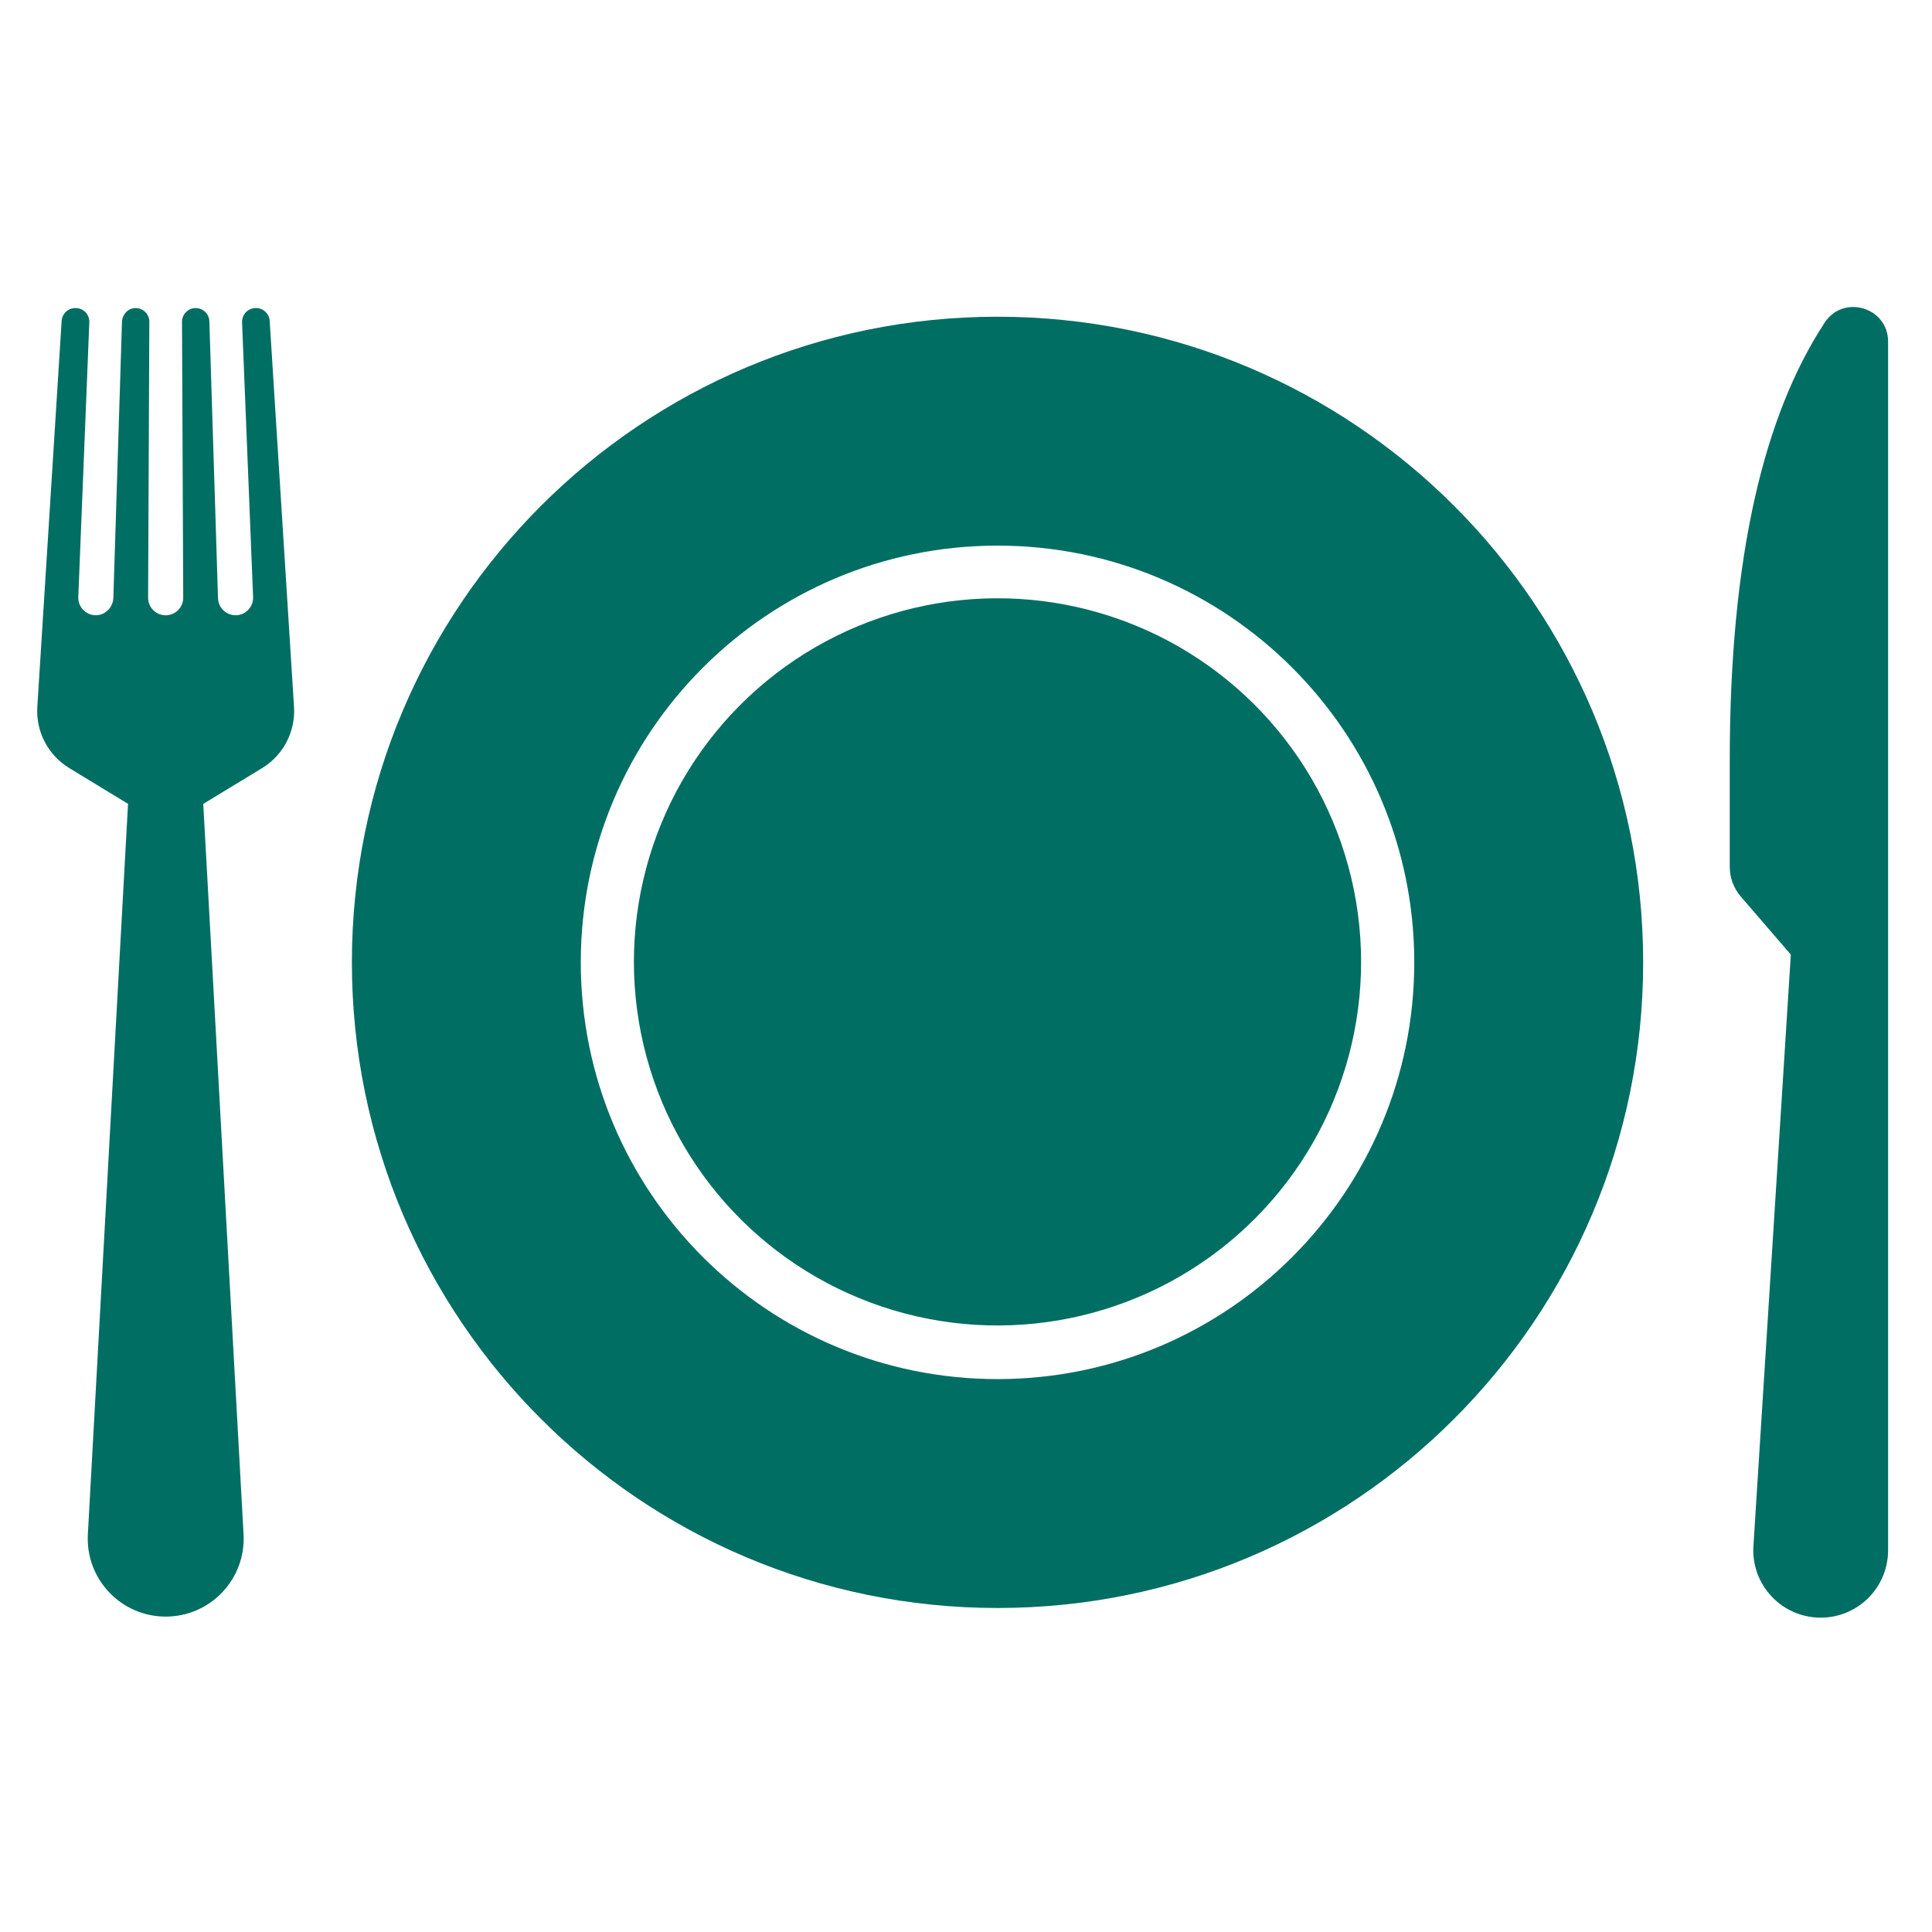 <?xml version="1.0" encoding="UTF-8"?>
<svg xmlns="http://www.w3.org/2000/svg" xmlns:xlink="http://www.w3.org/1999/xlink" version="1.1" x="0px" y="0px" viewBox="0 0 44 44" xml:space="preserve">
<g id="velo" display="none">
	<g display="inline">
		<path fill="#006E63" d="M24.516,30.665L22.89,30.67c-0.104-0.172-0.209-0.408-0.344-0.553c-0.416,0.349-0.81,0.568-1.332,0.719    c0.162,0.309,0.291,0.644,0.463,0.946c0.517-0.002,1.037-0.015,1.553-0.002c0.429,0.005,0.858,0.008,1.287,0.008    C24.514,31.414,24.505,31.039,24.516,30.665z"></path>
		<path fill="#006E63" d="M10.914,9.186c0.002,0.02,0.004,0.041,0.007,0.061c0.003,0.02,0.006,0.041,0.01,0.061    c0.061,0.321,0.242,0.604,0.519,0.78c0.181,0.115,0.385,0.17,0.596,0.192c0.514,0.055,1.068,0.009,1.586,0.005l3.064-0.012    c0.3,0.002,0.628,0.032,0.86-0.198c0.136-0.135,0.231-0.322,0.226-0.516c-0.001-0.025-0.003-0.05-0.006-0.075    c-0.003-0.025-0.008-0.05-0.014-0.074c-0.006-0.024-0.013-0.049-0.021-0.072c-0.008-0.024-0.018-0.047-0.028-0.07    c-0.011-0.023-0.022-0.045-0.035-0.067c-0.013-0.022-0.027-0.042-0.042-0.063c-0.015-0.02-0.031-0.04-0.048-0.058    c-0.017-0.019-0.035-0.036-0.053-0.053c-0.088-0.079-0.184-0.109-0.295-0.142c-0.335-0.097-0.689-0.151-1.03-0.225l-2.618-0.549    c-0.478-0.097-1.11-0.3-1.59-0.261c-0.353,0.064-0.66,0.218-0.87,0.521c-0.012,0.017-0.023,0.034-0.034,0.051    c-0.011,0.017-0.021,0.035-0.031,0.053c-0.01,0.018-0.02,0.036-0.029,0.054c-0.009,0.018-0.018,0.037-0.026,0.056    c-0.008,0.019-0.016,0.038-0.023,0.057c-0.007,0.019-0.014,0.039-0.02,0.058c-0.006,0.02-0.012,0.039-0.017,0.059    c-0.005,0.02-0.01,0.04-0.014,0.06c-0.004,0.02-0.008,0.04-0.011,0.06C10.922,8.9,10.919,8.92,10.917,8.94    c-0.002,0.02-0.004,0.041-0.005,0.061c-0.001,0.02-0.002,0.041-0.002,0.061c0,0.02,0,0.041,0.001,0.061    C10.911,9.145,10.913,9.165,10.914,9.186z"></path>
		<path fill="#006E63" d="M18.108,25.41c-0.144-0.507-0.248-1.021-0.435-1.515c-0.037-0.097-0.075-0.194-0.115-0.29    c-0.04-0.096-0.081-0.192-0.125-0.286c-0.043-0.095-0.088-0.189-0.134-0.282c-0.046-0.093-0.094-0.186-0.144-0.277    c-0.049-0.092-0.1-0.182-0.153-0.272c-0.053-0.09-0.107-0.179-0.162-0.267c-0.056-0.088-0.113-0.175-0.171-0.261    c-0.059-0.086-0.119-0.171-0.18-0.255c-0.061-0.084-0.124-0.167-0.188-0.249c-0.064-0.082-0.13-0.163-0.197-0.243    c-0.067-0.08-0.135-0.158-0.205-0.236c-0.07-0.077-0.141-0.154-0.213-0.229c-0.072-0.075-0.146-0.149-0.22-0.221    c-0.075-0.073-0.151-0.144-0.228-0.214c-0.077-0.07-0.155-0.139-0.235-0.206c-0.079-0.067-0.16-0.133-0.242-0.198    c-0.286-0.229-0.593-0.464-0.912-0.645c-0.005-0.003-0.011-0.006-0.016-0.009c-0.304,0.63-0.699,1.246-0.958,1.893    c0.29,0.207,0.587,0.412,0.854,0.649c0.036,0.032,0.071,0.063,0.107,0.096c0.035,0.032,0.07,0.065,0.104,0.098    c0.034,0.033,0.069,0.066,0.102,0.1c0.034,0.034,0.067,0.068,0.1,0.102c0.033,0.034,0.066,0.069,0.098,0.104    c0.032,0.035,0.064,0.071,0.096,0.107c0.032,0.036,0.063,0.072,0.093,0.109c0.031,0.036,0.061,0.073,0.091,0.111    c0.03,0.037,0.06,0.075,0.089,0.112c0.029,0.038,0.058,0.076,0.086,0.114c0.028,0.038,0.056,0.077,0.084,0.116    c0.028,0.039,0.055,0.078,0.081,0.118c0.027,0.04,0.053,0.079,0.079,0.12c0.026,0.04,0.051,0.081,0.076,0.121    c0.025,0.041,0.049,0.082,0.074,0.123c0.024,0.041,0.048,0.083,0.071,0.124c0.023,0.042,0.046,0.084,0.068,0.126    c0.022,0.042,0.044,0.085,0.066,0.127c0.021,0.043,0.042,0.086,0.063,0.129c0.02,0.043,0.04,0.086,0.06,0.13    c0.02,0.044,0.039,0.087,0.057,0.131c0.019,0.044,0.037,0.088,0.054,0.132c0.018,0.044,0.035,0.089,0.052,0.134    c0.017,0.045,0.033,0.09,0.049,0.135c0.016,0.045,0.031,0.09,0.046,0.136c0.015,0.045,0.029,0.091,0.043,0.137    c0.014,0.046,0.027,0.092,0.04,0.138c0.013,0.046,0.025,0.092,0.037,0.138c0.012,0.046,0.023,0.093,0.034,0.139    c0.011,0.046,0.021,0.093,0.031,0.14c0.01,0.047,0.019,0.094,0.028,0.14c0.009,0.047,0.017,0.094,0.025,0.141    c0.033,0.211,0.058,0.422,0.075,0.634l1.138,0.002l0.292-0.001C17.619,26.009,17.798,25.676,18.108,25.41z"></path>
		<path fill="#006E63" d="M22.686,29.399c0.476-0.637,0.669-1.384,0.546-2.171c-0.007-0.045-0.015-0.09-0.024-0.135    c-0.009-0.045-0.019-0.089-0.03-0.134c-0.011-0.044-0.023-0.088-0.037-0.132c-0.013-0.044-0.028-0.087-0.043-0.13    c-0.015-0.043-0.032-0.086-0.05-0.128c-0.018-0.042-0.036-0.084-0.056-0.125c-0.02-0.041-0.04-0.082-0.062-0.122    c-0.022-0.04-0.044-0.08-0.068-0.119c-0.024-0.039-0.048-0.078-0.074-0.116c-0.026-0.038-0.052-0.075-0.079-0.112    c-0.027-0.037-0.056-0.073-0.085-0.108c-0.029-0.035-0.059-0.07-0.09-0.103c-0.031-0.034-0.063-0.067-0.095-0.099    c-0.032-0.032-0.066-0.064-0.1-0.094c-0.034-0.03-0.069-0.06-0.104-0.089c-0.036-0.029-0.072-0.057-0.109-0.084    c-0.036-0.026-0.072-0.052-0.109-0.077c-0.037-0.025-0.074-0.049-0.112-0.072c-0.038-0.023-0.076-0.045-0.115-0.066    c-0.039-0.021-0.078-0.041-0.118-0.061c-0.04-0.019-0.08-0.038-0.121-0.055c-0.041-0.018-0.082-0.034-0.123-0.05    c-0.042-0.016-0.083-0.03-0.126-0.044c-0.042-0.014-0.085-0.026-0.128-0.038c-0.043-0.012-0.086-0.022-0.129-0.032    c-0.043-0.01-0.087-0.018-0.13-0.026c-0.044-0.008-0.088-0.015-0.131-0.02c-0.044-0.006-0.088-0.01-0.132-0.014    c-0.044-0.004-0.088-0.006-0.133-0.008c-0.044-0.002-0.089-0.002-0.133-0.002c-0.044,0-0.089,0.002-0.133,0.004    c-0.044,0.002-0.089,0.006-0.133,0.01c-0.782,0.105-1.458,0.437-1.944,1.072c-0.029,0.039-0.058,0.078-0.085,0.118    c-0.027,0.04-0.054,0.081-0.079,0.122c-0.025,0.041-0.05,0.083-0.073,0.126c-0.023,0.042-0.046,0.086-0.067,0.129    c-0.021,0.044-0.041,0.088-0.06,0.132c-0.019,0.045-0.037,0.09-0.054,0.135c-0.017,0.046-0.032,0.091-0.047,0.138    c-0.014,0.046-0.028,0.093-0.04,0.14c-0.012,0.047-0.023,0.094-0.033,0.142c-0.01,0.048-0.018,0.095-0.026,0.143    c-0.007,0.048-0.014,0.096-0.018,0.144c-0.005,0.048-0.009,0.097-0.011,0.145c-0.003,0.048-0.004,0.097-0.004,0.145    c0,0.048,0.001,0.097,0.003,0.145c0.002,0.048,0.006,0.097,0.011,0.145c0.005,0.048,0.011,0.096,0.018,0.144    c0.1,0.705,0.508,1.418,1.08,1.847c0.614,0.46,1.31,0.615,2.064,0.561C21.559,30.404,22.195,30.056,22.686,29.399z"></path>
		<path fill="#006E63" d="M17.205,28.214l-1.275,0.002c-0.317,1.782-1.488,3.433-2.959,4.458c-0.046,0.032-0.093,0.063-0.14,0.094    c-0.047,0.031-0.094,0.061-0.142,0.091c-0.048,0.03-0.096,0.059-0.144,0.087c-0.048,0.028-0.097,0.056-0.146,0.084    c-0.049,0.027-0.099,0.054-0.148,0.08c-0.05,0.026-0.1,0.052-0.15,0.076c-0.05,0.025-0.101,0.049-0.152,0.073    c-0.051,0.024-0.102,0.047-0.154,0.069c-0.052,0.022-0.103,0.044-0.156,0.065c-0.052,0.021-0.105,0.041-0.157,0.061    c-0.053,0.02-0.106,0.039-0.159,0.057c-0.053,0.018-0.106,0.036-0.16,0.053c-0.054,0.017-0.107,0.034-0.161,0.049    c-0.054,0.016-0.108,0.031-0.162,0.045c-0.054,0.015-0.109,0.028-0.163,0.041c-0.055,0.013-0.109,0.026-0.164,0.037    c-0.055,0.012-0.11,0.023-0.165,0.033c-0.055,0.01-0.111,0.02-0.166,0.029c-0.055,0.009-0.111,0.017-0.167,0.025    c-0.056,0.008-0.111,0.015-0.167,0.021c-0.056,0.006-0.112,0.012-0.168,0.017c-0.056,0.005-0.112,0.009-0.168,0.013    c-0.056,0.004-0.112,0.006-0.168,0.009c-0.056,0.002-0.112,0.004-0.169,0.005c-0.056,0.001-0.112,0.001-0.169,0    c-0.056-0.001-0.112-0.002-0.169-0.004c-0.056-0.002-0.112-0.005-0.168-0.008c-0.056-0.003-0.112-0.007-0.168-0.012    c-0.056-0.005-0.112-0.01-0.168-0.016c-0.056-0.006-0.112-0.013-0.167-0.02c-0.056-0.007-0.111-0.016-0.167-0.024    c-0.056-0.009-0.111-0.018-0.166-0.029c-0.056-0.01-0.112-0.022-0.168-0.033c-0.056-0.012-0.111-0.024-0.167-0.038    c-0.055-0.013-0.111-0.027-0.166-0.042c-0.055-0.015-0.11-0.03-0.165-0.046c-0.055-0.016-0.109-0.033-0.163-0.05    c-0.054-0.017-0.108-0.035-0.162-0.054c-0.054-0.019-0.107-0.038-0.161-0.058c-0.053-0.02-0.106-0.04-0.159-0.062    c-0.053-0.021-0.105-0.043-0.158-0.066c-0.052-0.022-0.104-0.046-0.156-0.069c-0.052-0.024-0.103-0.048-0.154-0.073    C6,33.163,5.949,33.137,5.899,33.111c-0.051-0.026-0.101-0.053-0.151-0.081c-0.05-0.028-0.099-0.056-0.149-0.084    c-0.049-0.029-0.098-0.058-0.146-0.088c-0.048-0.03-0.097-0.06-0.144-0.092c-0.048-0.031-0.095-0.063-0.142-0.095    c-0.047-0.032-0.093-0.065-0.14-0.099c-0.046-0.033-0.092-0.067-0.137-0.102c-0.045-0.035-0.09-0.07-0.135-0.105    c-0.044-0.036-0.088-0.072-0.132-0.109c-0.044-0.037-0.087-0.074-0.129-0.112c-0.043-0.038-0.085-0.076-0.126-0.115    c-0.042-0.039-0.083-0.078-0.124-0.118c-0.041-0.04-0.081-0.08-0.121-0.121c-0.04-0.041-0.079-0.082-0.118-0.124    c-0.039-0.042-0.077-0.084-0.115-0.127c-0.038-0.043-0.075-0.086-0.111-0.13c-0.037-0.044-0.073-0.088-0.108-0.132    c-0.036-0.045-0.07-0.09-0.105-0.135c-0.034-0.045-0.068-0.091-0.102-0.137c-0.033-0.046-0.066-0.093-0.098-0.14    c-0.032-0.047-0.064-0.094-0.095-0.141c-0.031-0.048-0.062-0.095-0.092-0.144c-0.03-0.048-0.059-0.097-0.088-0.146    c-0.029-0.049-0.057-0.098-0.085-0.148c-0.028-0.05-0.055-0.1-0.081-0.15c-0.026-0.05-0.052-0.101-0.077-0.152    c-0.025-0.051-0.05-0.102-0.073-0.154c-0.024-0.052-0.047-0.104-0.069-0.156c-0.023-0.052-0.044-0.105-0.066-0.158    c-0.021-0.053-0.042-0.106-0.062-0.159c-0.02-0.053-0.039-0.107-0.058-0.161c-0.019-0.054-0.036-0.108-0.054-0.162    c-0.017-0.054-0.034-0.109-0.05-0.163c-0.016-0.055-0.031-0.109-0.046-0.164c-0.015-0.055-0.028-0.11-0.041-0.166    c-0.013-0.055-0.026-0.111-0.037-0.167c-0.012-0.056-0.023-0.111-0.033-0.167c-0.01-0.056-0.02-0.112-0.029-0.168    c-0.009-0.056-0.017-0.112-0.025-0.169c-0.008-0.056-0.014-0.113-0.021-0.169c-0.006-0.057-0.012-0.113-0.016-0.17    c-0.005-0.057-0.009-0.113-0.012-0.17c-0.003-0.057-0.006-0.114-0.008-0.17c-0.002-0.057-0.003-0.114-0.004-0.171    c-0.001-0.057,0-0.114,0.001-0.171c0.001-0.057,0.003-0.114,0.005-0.171c0.002-0.057,0.005-0.114,0.009-0.17    c0.004-0.057,0.008-0.113,0.013-0.17c0.005-0.057,0.011-0.113,0.018-0.17c0.007-0.057,0.014-0.113,0.022-0.169    c0.008-0.056,0.017-0.113,0.026-0.169c0.009-0.056,0.019-0.112,0.03-0.168c0.01-0.056,0.021-0.111,0.032-0.167    c0.011-0.056,0.024-0.111,0.036-0.166c0.013-0.055,0.026-0.11,0.041-0.165c0.014-0.055,0.029-0.11,0.045-0.164    c0.016-0.055,0.032-0.109,0.049-0.163c0.017-0.054,0.035-0.108,0.053-0.162c0.018-0.054,0.037-0.107,0.057-0.16    c0.02-0.053,0.04-0.106,0.061-0.159c0.021-0.053,0.043-0.105,0.065-0.157c0.022-0.052,0.045-0.104,0.069-0.156    c0.024-0.052,0.048-0.103,0.072-0.154c0.025-0.051,0.05-0.102,0.076-0.152c0.026-0.05,0.053-0.1,0.08-0.15    c0.027-0.05,0.055-0.099,0.084-0.148c0.029-0.049,0.058-0.098,0.087-0.146c0.03-0.048,0.06-0.096,0.091-0.144    c0.031-0.048,0.062-0.095,0.095-0.141c0.032-0.047,0.065-0.093,0.098-0.139c0.033-0.046,0.067-0.091,0.101-0.137    c0.034-0.045,0.069-0.09,0.105-0.134c0.036-0.044,0.072-0.088,0.108-0.131c0.037-0.043,0.074-0.086,0.111-0.129    c0.038-0.042,0.076-0.084,0.115-0.126c0.039-0.041,0.078-0.082,0.118-0.123c0.04-0.04,0.08-0.08,0.121-0.12    c0.041-0.04,0.082-0.078,0.124-0.117c0.042-0.038,0.084-0.076,0.127-0.114c0.043-0.037,0.086-0.074,0.129-0.111    c0.044-0.036,0.088-0.072,0.132-0.107c0.044-0.035,0.089-0.07,0.135-0.104c0.045-0.034,0.091-0.068,0.137-0.101    c0.046-0.033,0.093-0.065,0.14-0.097c0.046-0.032,0.093-0.064,0.14-0.094c0.047-0.031,0.095-0.061,0.142-0.091    c0.048-0.03,0.096-0.059,0.145-0.087c0.049-0.029,0.097-0.056,0.147-0.084c0.049-0.027,0.099-0.054,0.149-0.08    c0.05-0.026,0.1-0.051,0.151-0.076c0.051-0.025,0.101-0.049,0.153-0.072c0.051-0.024,0.103-0.046,0.154-0.069    c0.052-0.022,0.104-0.044,0.156-0.065c0.052-0.021,0.105-0.041,0.158-0.061c0.053-0.02,0.106-0.039,0.159-0.057    c0.053-0.018,0.107-0.036,0.16-0.053c0.054-0.017,0.108-0.033,0.162-0.049c0.054-0.016,0.108-0.031,0.163-0.045    c0.054-0.014,0.109-0.028,0.164-0.041c0.055-0.013,0.11-0.025,0.165-0.037c0.055-0.012,0.11-0.022,0.166-0.033    c0.055-0.01,0.111-0.02,0.167-0.028c0.056-0.009,0.111-0.017,0.167-0.024c0.056-0.007,0.112-0.014,0.168-0.02    c0.056-0.006,0.112-0.011,0.168-0.016c0.056-0.005,0.112-0.008,0.169-0.012c0.056-0.003,0.112-0.006,0.169-0.007    c0.056-0.002,0.113-0.003,0.169-0.003c0.056,0,0.113,0,0.169,0.001c0.056,0.001,0.113,0.003,0.169,0.005    c0.056,0.002,0.112,0.006,0.169,0.009c0.056,0.004,0.112,0.008,0.168,0.014c0.056,0.005,0.112,0.011,0.168,0.018    c0.056,0.007,0.112,0.014,0.167,0.022c0.056,0.008,0.111,0.017,0.167,0.026c0.055,0.009,0.111,0.02,0.166,0.03    c0.375,0.073,0.732,0.186,1.097,0.291c0.217-0.408,0.429-0.819,0.637-1.232c0.111-0.217,0.215-0.467,0.358-0.665    c-1.141-0.523-2.68-0.691-3.924-0.634c-0.075,0.005-0.15,0.01-0.225,0.016c-0.075,0.006-0.149,0.014-0.224,0.022    c-0.075,0.008-0.149,0.018-0.224,0.028C7.736,17.977,7.661,17.988,7.587,18c-0.074,0.012-0.148,0.025-0.222,0.039    c-0.074,0.014-0.147,0.029-0.221,0.044c-0.073,0.016-0.147,0.032-0.22,0.05c-0.073,0.017-0.146,0.036-0.218,0.055    c-0.073,0.019-0.145,0.04-0.217,0.061c-0.072,0.021-0.144,0.043-0.215,0.066c-0.071,0.023-0.143,0.047-0.214,0.071    c-0.071,0.025-0.141,0.05-0.212,0.077c-0.07,0.026-0.14,0.054-0.21,0.082c-0.07,0.028-0.139,0.057-0.208,0.087    c-0.069,0.03-0.137,0.061-0.205,0.092c-0.068,0.032-0.136,0.064-0.203,0.097c-0.067,0.033-0.134,0.067-0.201,0.102    c-0.066,0.035-0.132,0.071-0.198,0.107c-0.066,0.037-0.131,0.074-0.195,0.112c-0.065,0.038-0.129,0.077-0.192,0.117    c-0.064,0.04-0.127,0.08-0.189,0.122c-0.063,0.041-0.125,0.084-0.186,0.127C3.8,19.552,3.739,19.596,3.678,19.64    c-0.06,0.044-0.12,0.09-0.18,0.136c-0.059,0.046-0.118,0.093-0.176,0.14c-0.058,0.047-0.116,0.096-0.173,0.144    c-0.057,0.049-0.113,0.098-0.169,0.149c-0.056,0.05-0.111,0.101-0.165,0.153c-0.054,0.052-0.108,0.104-0.161,0.157    C2.6,20.572,2.548,20.626,2.496,20.68c-0.052,0.054-0.103,0.109-0.154,0.165c-0.05,0.056-0.1,0.112-0.149,0.169    c-0.048,0.057-0.096,0.114-0.143,0.172c-0.047,0.058-0.093,0.116-0.139,0.175c-0.046,0.059-0.09,0.119-0.135,0.179    c-0.044,0.06-0.088,0.121-0.13,0.182c-0.043,0.061-0.085,0.123-0.126,0.185c-0.041,0.062-0.082,0.125-0.121,0.188    c-0.04,0.063-0.078,0.127-0.117,0.191c-0.038,0.064-0.075,0.129-0.112,0.194c-0.036,0.065-0.072,0.13-0.107,0.196    c-0.035,0.066-0.069,0.132-0.102,0.199c-0.033,0.067-0.066,0.134-0.097,0.201c-0.032,0.067-0.062,0.135-0.092,0.204    c-0.03,0.068-0.059,0.137-0.087,0.206c-0.028,0.069-0.056,0.138-0.082,0.208c-0.027,0.07-0.052,0.14-0.077,0.21    c-0.025,0.07-0.049,0.141-0.072,0.212c-0.023,0.071-0.045,0.142-0.067,0.213c-0.021,0.071-0.042,0.143-0.062,0.215    c-0.02,0.072-0.038,0.144-0.056,0.216c-0.018,0.072-0.035,0.145-0.051,0.218c-0.016,0.073-0.031,0.146-0.046,0.219    c-0.014,0.073-0.028,0.146-0.04,0.22c-0.013,0.073-0.024,0.147-0.035,0.221c-0.011,0.074-0.021,0.148-0.03,0.222    c-0.009,0.074-0.017,0.148-0.024,0.222c-0.007,0.074-0.013,0.148-0.019,0.223c-0.005,0.074-0.01,0.149-0.013,0.223    c-0.004,0.074-0.006,0.149-0.008,0.224C0.001,26.824,0,26.899,0,26.973c0,0.075,0.001,0.149,0.003,0.224    c0.002,0.075,0.005,0.149,0.009,0.223c0.004,0.074,0.008,0.149,0.014,0.223c0.177,2.482,1.361,4.711,3.239,6.327    c1.753,1.509,4.188,2.252,6.484,2.075c0.075-0.005,0.15-0.011,0.225-0.019c0.075-0.007,0.15-0.015,0.224-0.024    c0.075-0.009,0.149-0.019,0.223-0.03c0.074-0.011,0.149-0.023,0.223-0.035c0.074-0.013,0.148-0.026,0.222-0.041    c0.074-0.015,0.147-0.03,0.221-0.046c0.073-0.016,0.147-0.034,0.219-0.052c0.073-0.018,0.146-0.037,0.218-0.057    c0.072-0.02,0.145-0.041,0.217-0.062c0.072-0.022,0.144-0.044,0.215-0.068c0.071-0.023,0.142-0.048,0.213-0.073    c0.071-0.025,0.141-0.051,0.211-0.078c0.07-0.027,0.14-0.055,0.209-0.084c0.069-0.029,0.139-0.058,0.207-0.089    c0.069-0.03,0.137-0.062,0.205-0.094c0.068-0.032,0.135-0.065,0.203-0.099c0.067-0.034,0.134-0.068,0.2-0.104    c0.066-0.035,0.132-0.072,0.197-0.109c0.065-0.037,0.13-0.075,0.195-0.114c0.064-0.039,0.128-0.078,0.192-0.118    c0.063-0.04,0.126-0.081,0.189-0.123c0.062-0.042,0.124-0.084,0.186-0.128c0.061-0.043,0.122-0.087,0.182-0.132    c0.06-0.045,0.12-0.09,0.179-0.137c0.059-0.046,0.118-0.093,0.176-0.141c0.058-0.048,0.115-0.096,0.172-0.146    c0.057-0.049,0.113-0.099,0.168-0.15c0.056-0.051,0.11-0.102,0.165-0.154c0.054-0.052,0.108-0.105,0.161-0.158    c0.053-0.053,0.105-0.107,0.157-0.162c0.052-0.055,0.103-0.11,0.153-0.166c0.05-0.056,0.1-0.112,0.149-0.169    c0.101-0.12,0.198-0.243,0.293-0.368c0.094-0.125,0.186-0.253,0.273-0.382c0.088-0.13,0.172-0.262,0.253-0.396    c0.081-0.134,0.159-0.27,0.233-0.409c0.074-0.138,0.144-0.278,0.211-0.42c0.067-0.142,0.13-0.285,0.189-0.43    c0.059-0.145,0.115-0.292,0.167-0.439c0.052-0.148,0.1-0.297,0.144-0.448c-0.211-0.295-0.351-0.595-0.468-0.938    C17.28,28.509,17.235,28.362,17.205,28.214z"></path>
		<path fill="#006E63" d="M43.998,26.804c-0.001-0.072-0.004-0.144-0.007-0.216c-0.003-0.072-0.007-0.144-0.011-0.216    c-0.005-0.072-0.01-0.144-0.017-0.216c-0.007-0.071-0.014-0.143-0.023-0.215c-0.008-0.071-0.017-0.143-0.027-0.214    c-0.01-0.071-0.021-0.143-0.033-0.214c-0.011-0.071-0.024-0.142-0.038-0.213c-0.013-0.07-0.028-0.141-0.043-0.211    c-0.015-0.071-0.031-0.141-0.048-0.211c-0.617-2.456-2.165-4.494-4.332-5.79c-0.063-0.037-0.127-0.073-0.19-0.109    c-0.064-0.035-0.128-0.07-0.192-0.104c-0.065-0.034-0.13-0.068-0.196-0.1c-0.066-0.032-0.131-0.064-0.197-0.095    c-0.067-0.03-0.133-0.061-0.2-0.089c-0.068-0.03-0.135-0.058-0.203-0.086c-0.068-0.028-0.135-0.054-0.204-0.08    c-0.069-0.026-0.137-0.05-0.206-0.075c-0.069-0.024-0.139-0.048-0.208-0.069c-0.069-0.023-0.139-0.045-0.209-0.066    c-0.069-0.021-0.14-0.041-0.21-0.06s-0.142-0.037-0.212-0.054c-0.071-0.018-0.143-0.034-0.214-0.049    c-0.071-0.016-0.143-0.03-0.214-0.045c-0.072-0.014-0.144-0.027-0.216-0.039c-0.072-0.012-0.144-0.024-0.216-0.034    c-0.072-0.01-0.146-0.02-0.218-0.029c-0.072-0.009-0.145-0.016-0.218-0.023c-0.072-0.007-0.146-0.013-0.218-0.018    c-0.073-0.005-0.147-0.01-0.219-0.012c-0.073-0.004-0.147-0.006-0.22-0.008c-0.072-0.001-0.146-0.002-0.219-0.002    s-0.147,0.002-0.219,0.004c-0.073,0.002-0.147,0.005-0.219,0.009c-0.073,0.004-0.147,0.009-0.219,0.014    c-0.073,0.005-0.146,0.011-0.219,0.019c-0.072,0.008-0.145,0.015-0.218,0.025c-0.072,0.01-0.145,0.019-0.217,0.03    c-0.072,0.01-0.145,0.022-0.216,0.035c-0.072,0.012-0.144,0.026-0.216,0.04c-0.071,0.014-0.143,0.03-0.214,0.046    c-0.071,0.016-0.142,0.033-0.213,0.051c-0.193-0.649-0.475-1.276-0.657-1.927c-0.196,0.186-0.393,0.404-0.608,0.582    c0.215-0.178,0.413-0.397,0.608-0.582c-0.347-0.857-0.622-1.744-0.986-2.594c-0.399-1.072-0.775-2.156-1.159-3.234l2.257-0.004    c0.337,0.001,0.674,0.015,1.01,0.005c0.045-0.053,0.035-0.106,0.041-0.174c0.199-0.095,0.404-0.161,0.622-0.196    c0.037-0.006,0.075-0.011,0.112-0.015c0.038-0.004,0.075-0.007,0.113-0.009c0.038-0.002,0.075-0.003,0.113-0.003    c0.038,0,0.076,0,0.113,0.002c0.038,0.002,0.075,0.004,0.113,0.008c0.038,0.003,0.075,0.008,0.113,0.013    c0.037,0.005,0.075,0.012,0.112,0.019c0.037,0.007,0.074,0.015,0.111,0.024c0.037,0.009,0.073,0.019,0.109,0.03    c0.036,0.011,0.072,0.022,0.108,0.035c0.036,0.013,0.071,0.026,0.106,0.04c0.035,0.014,0.07,0.029,0.104,0.046    c0.034,0.016,0.068,0.033,0.101,0.051c0.033,0.018,0.066,0.036,0.099,0.055c0.032,0.019,0.064,0.039,0.096,0.06    c0.032,0.021,0.062,0.043,0.093,0.065c0.033,0.024,0.065,0.048,0.096,0.073c0.031,0.025,0.062,0.051,0.092,0.078    c0.03,0.027,0.059,0.054,0.088,0.082c0.029,0.028,0.057,0.057,0.084,0.087c0.027,0.03,0.054,0.06,0.079,0.091    c0.026,0.031,0.051,0.062,0.075,0.095c0.024,0.032,0.047,0.065,0.07,0.098c0.022,0.033,0.044,0.067,0.065,0.102    c0.021,0.034,0.041,0.069,0.06,0.105c0.019,0.035,0.037,0.071,0.054,0.108c0.017,0.036,0.034,0.073,0.049,0.11    c0.015,0.037,0.03,0.075,0.044,0.113c0.014,0.038,0.026,0.076,0.038,0.115c0.012,0.038,0.022,0.077,0.032,0.116    c0.01,0.039,0.018,0.078,0.026,0.118c0.008,0.039,0.015,0.079,0.02,0.119c0.006,0.039,0.011,0.078,0.015,0.118    c0.004,0.039,0.007,0.079,0.009,0.118c0.002,0.04,0.003,0.079,0.003,0.119c0,0.04-0.001,0.079-0.003,0.119    c-0.002,0.04-0.005,0.079-0.009,0.118c-0.004,0.039-0.009,0.079-0.015,0.118c-0.006,0.039-0.013,0.078-0.02,0.117    c-0.008,0.039-0.017,0.077-0.026,0.116c-0.01,0.038-0.02,0.076-0.032,0.114c-0.012,0.038-0.024,0.075-0.038,0.113    c-0.014,0.037-0.028,0.074-0.043,0.111c-0.015,0.036-0.032,0.073-0.049,0.108c-0.017,0.036-0.035,0.071-0.054,0.106    c-0.019,0.035-0.039,0.069-0.059,0.103c-0.021,0.034-0.042,0.067-0.064,0.1c-0.022,0.033-0.045,0.065-0.069,0.096    c-0.395,0.529-0.963,0.872-1.618,0.96c-0.622,0.084-1.159-0.079-1.654-0.453c0.144,0.345,0.251,0.704,0.405,1.045    c0.528,0.148,1.078,0.2,1.617,0.083c0.05-0.01,0.099-0.022,0.149-0.035c0.049-0.013,0.098-0.027,0.147-0.042    c0.049-0.015,0.097-0.032,0.144-0.049c0.048-0.018,0.095-0.037,0.142-0.057c0.047-0.02,0.093-0.041,0.139-0.064    c0.046-0.022,0.091-0.046,0.135-0.07c0.045-0.025,0.088-0.05,0.132-0.077c0.043-0.027,0.086-0.055,0.128-0.083    c0.042-0.029,0.083-0.059,0.124-0.09c0.04-0.031,0.08-0.063,0.119-0.096c0.039-0.033,0.077-0.067,0.114-0.101    c0.037-0.035,0.073-0.07,0.109-0.107c0.035-0.037,0.07-0.074,0.103-0.112c0.034-0.038,0.066-0.077,0.098-0.117    c0.032-0.04,0.062-0.081,0.092-0.122c0.03-0.041,0.058-0.083,0.086-0.126c0.449-0.699,0.617-1.531,0.438-2.347    c-0.011-0.049-0.023-0.098-0.036-0.146c-0.013-0.048-0.028-0.097-0.043-0.144c-0.016-0.048-0.032-0.095-0.05-0.142    c-0.018-0.047-0.037-0.093-0.057-0.139c-0.02-0.046-0.042-0.091-0.064-0.136c-0.022-0.045-0.046-0.089-0.071-0.133    c-0.025-0.044-0.05-0.087-0.077-0.129c-0.027-0.042-0.055-0.084-0.084-0.125c-0.029-0.041-0.059-0.081-0.09-0.121    c-0.031-0.04-0.063-0.078-0.096-0.116c-0.033-0.038-0.066-0.075-0.101-0.112c-0.035-0.036-0.07-0.072-0.107-0.106    c-0.036-0.035-0.074-0.068-0.112-0.101c-0.038-0.033-0.077-0.065-0.117-0.095c-0.04-0.031-0.08-0.061-0.121-0.09    c-0.041-0.029-0.083-0.057-0.125-0.083c-0.838-0.527-1.704-0.567-2.647-0.349c0.011-0.074,0.03-0.149,0.015-0.222    c-0.481-0.056-1.067-0.01-1.561-0.009l-3.268-0.001l0.99,2.807c0.173,0.498,0.322,1.026,0.536,1.506l-13.79-0.002    c-0.374-0.978-0.663-2.007-1.09-2.962l-1.239,0.009c0.11,0.438,0.289,0.872,0.441,1.297l0.779,2.166    c-0.715,1.547-1.557,3.042-2.335,4.558c-1.033,2.013-2.034,4.046-3.126,6.028c-0.679-0.092-1.29-0.005-1.845,0.422    c-0.503,0.386-0.83,0.93-0.912,1.561c-0.082,0.629,0.111,1.312,0.504,1.809c0.403,0.511,1.001,0.81,1.644,0.879    c0.636,0.069,1.236-0.117,1.73-0.52c0.316-0.258,0.531-0.56,0.698-0.931l5.833-0.01c-0.014-0.376,0.044-0.742,0.121-1.109    l0.008-0.037c-0.04-0.023-0.028-0.023-0.068-0.026c-0.207-0.015-0.423,0-0.631,0.001h-1.223l-3.997,0.002    c-0.079-0.582-0.313-1.01-0.704-1.442c-0.264,0.483-0.511,0.986-0.803,1.453c-0.076,0.01-0.14,0.019-0.216,0.003l0.036-0.014    l-0.035-0.004c-0.009-0.072,1.413-2.656,1.561-2.936l4.261-8.234c0.164,0.373,0.298,0.766,0.442,1.147    c0.316,0.834,0.628,1.669,0.934,2.506c0.701,1.865,1.442,3.718,2.124,5.59c0.395-0.188,0.772-0.277,1.202-0.341    c-0.818-2.112-1.624-4.228-2.419-6.348l-0.751-2.02c-0.151-0.408-0.316-0.815-0.439-1.232c3.145,0.021,6.289,0.027,9.434,0.017    l2.607-0.003c0.553-0.001,1.107-0.013,1.66,0.01c0.124,0.267,0.206,0.563,0.31,0.839c-0.334,0.345-0.713,0.659-1.061,0.991    l-2.16,2.071l-6.048,5.827c0.468,0.098,0.828,0.346,1.209,0.62c0.246-0.199,0.472-0.432,0.703-0.649l1.295-1.224l4.664-4.491    c0.631-0.614,1.313-1.357,1.982-1.905c0.171,0.493,0.322,0.997,0.511,1.483c-1.885,0.603-3.642,2.127-4.66,3.8    c-0.039,0.063-0.076,0.128-0.112,0.191c-0.037,0.065-0.073,0.129-0.108,0.194c-0.035,0.066-0.069,0.131-0.103,0.197    c-0.034,0.067-0.067,0.132-0.098,0.2c-0.032,0.067-0.064,0.133-0.093,0.202c-0.03,0.068-0.06,0.135-0.089,0.204    c-0.029,0.068-0.056,0.137-0.084,0.206c-0.027,0.069-0.052,0.138-0.078,0.208c-0.025,0.069-0.049,0.139-0.073,0.209    c-0.023,0.07-0.046,0.141-0.068,0.211c-0.022,0.07-0.043,0.142-0.063,0.213c-0.02,0.071-0.039,0.143-0.058,0.214    c-0.018,0.072-0.035,0.144-0.052,0.216c-0.016,0.072-0.032,0.145-0.047,0.217c-0.015,0.072-0.03,0.146-0.042,0.218    c-0.013,0.073-0.026,0.147-0.037,0.22c-0.011,0.072-0.022,0.146-0.031,0.22c-0.01,0.073-0.018,0.147-0.026,0.22    c-0.008,0.074-0.014,0.148-0.02,0.222c-0.007,0.073-0.011,0.148-0.015,0.222c-0.005,0.073-0.008,0.148-0.01,0.222    c-0.002,0.074-0.004,0.148-0.004,0.222c-0.001,0.074,0,0.148,0.001,0.222c0.001,0.074,0.004,0.148,0.007,0.223    c0.003,0.073,0.007,0.148,0.011,0.222c0.005,0.073,0.01,0.148,0.017,0.222c0.007,0.073,0.014,0.147,0.023,0.221    c0.009,0.073,0.018,0.147,0.028,0.22c0.01,0.073,0.022,0.147,0.033,0.22c0.012,0.073,0.026,0.146,0.039,0.219    c0.014,0.072,0.029,0.145,0.044,0.218c0.016,0.072,0.032,0.144,0.049,0.216c0.019,0.074,0.038,0.148,0.059,0.222    c0.02,0.074,0.041,0.148,0.064,0.221c0.022,0.073,0.045,0.147,0.069,0.219c0.024,0.072,0.049,0.145,0.074,0.217    c0.026,0.072,0.052,0.144,0.08,0.215c0.028,0.071,0.056,0.143,0.085,0.213c0.03,0.071,0.06,0.142,0.09,0.211    c0.031,0.07,0.063,0.14,0.096,0.209c0.032,0.069,0.066,0.138,0.1,0.207c0.034,0.068,0.069,0.136,0.106,0.204    c0.036,0.068,0.072,0.134,0.11,0.201c0.037,0.067,0.076,0.133,0.115,0.199c0.039,0.066,0.079,0.131,0.12,0.196    c0.041,0.065,0.083,0.129,0.125,0.192c0.043,0.064,0.086,0.127,0.13,0.189c0.044,0.063,0.089,0.125,0.133,0.187    c0.046,0.062,0.092,0.123,0.139,0.184c0.047,0.06,0.094,0.12,0.143,0.179c0.049,0.06,0.098,0.118,0.148,0.176    c0.05,0.058,0.1,0.116,0.151,0.173c0.051,0.056,0.104,0.112,0.156,0.168c0.052,0.055,0.106,0.11,0.16,0.165    c0.053,0.054,0.109,0.108,0.164,0.161c0.055,0.053,0.111,0.106,0.168,0.157c0.056,0.051,0.113,0.103,0.171,0.153    c0.058,0.049,0.116,0.099,0.175,0.148c0.059,0.049,0.119,0.096,0.179,0.144c0.06,0.048,0.121,0.094,0.182,0.14    c0.061,0.046,0.123,0.091,0.186,0.135c0.062,0.045,0.126,0.089,0.188,0.131c0.064,0.043,0.128,0.085,0.192,0.126    c0.064,0.042,0.129,0.082,0.194,0.122c2.068,1.252,4.467,1.646,6.82,1.06c2.388-0.593,4.456-2.238,5.712-4.337    c0.037-0.062,0.073-0.124,0.109-0.187c0.035-0.063,0.07-0.127,0.104-0.19c0.034-0.063,0.068-0.128,0.1-0.191    c0.032-0.065,0.064-0.129,0.094-0.195c0.031-0.065,0.061-0.13,0.09-0.197c0.03-0.066,0.057-0.131,0.085-0.198    c0.028-0.067,0.055-0.134,0.081-0.202c0.026-0.067,0.051-0.134,0.075-0.203c0.025-0.068,0.049-0.136,0.07-0.204    c0.023-0.069,0.045-0.138,0.066-0.207c0.021-0.069,0.042-0.138,0.061-0.208c0.019-0.069,0.038-0.14,0.055-0.209    c0.018-0.069,0.035-0.14,0.05-0.21c0.016-0.07,0.031-0.141,0.046-0.211c0.014-0.071,0.028-0.142,0.04-0.213    c0.012-0.07,0.025-0.142,0.035-0.213c0.011-0.071,0.021-0.143,0.03-0.214c0.009-0.071,0.017-0.143,0.025-0.215    c0.007-0.071,0.013-0.144,0.019-0.215c0.006-0.072,0.01-0.144,0.014-0.216c0.004-0.072,0.007-0.144,0.01-0.216    c0.002-0.072,0.003-0.145,0.004-0.216C44,26.949,44,26.876,43.998,26.804z M41.854,27.03c-0.001,0.056-0.002,0.112-0.004,0.169    c-0.002,0.056-0.005,0.112-0.009,0.168c-0.003,0.057-0.008,0.113-0.012,0.169c-0.005,0.056-0.01,0.112-0.016,0.168    c-0.006,0.056-0.013,0.112-0.021,0.168c-0.008,0.055-0.015,0.111-0.025,0.168c-0.009,0.055-0.018,0.111-0.029,0.167    c-0.01,0.055-0.021,0.111-0.033,0.167c-0.011,0.055-0.024,0.11-0.037,0.165c-0.012,0.055-0.027,0.11-0.041,0.165    c-0.014,0.055-0.03,0.109-0.045,0.164c-0.016,0.054-0.032,0.108-0.049,0.162c-0.017,0.054-0.034,0.108-0.053,0.161    c-0.018,0.053-0.037,0.107-0.057,0.16c-0.019,0.052-0.04,0.106-0.061,0.158c-0.021,0.052-0.042,0.105-0.065,0.156    c-0.022,0.052-0.045,0.104-0.069,0.155c-0.024,0.051-0.048,0.103-0.072,0.153c-0.025,0.05-0.05,0.101-0.076,0.151    c-0.027,0.049-0.053,0.1-0.08,0.149c-0.028,0.049-0.055,0.098-0.084,0.148c-0.029,0.049-0.057,0.097-0.088,0.145    c-0.03,0.049-0.059,0.096-0.09,0.144c-0.03,0.047-0.062,0.094-0.094,0.141c-1.028,1.483-2.641,2.634-4.435,2.953    c-1.838,0.328-3.722-0.046-5.261-1.12c-0.047-0.032-0.094-0.066-0.14-0.1c-0.047-0.034-0.092-0.069-0.138-0.104    c-0.046-0.034-0.091-0.07-0.136-0.107c-0.045-0.036-0.089-0.073-0.132-0.11c-0.044-0.037-0.088-0.075-0.13-0.113    c-0.043-0.038-0.086-0.077-0.128-0.116c-0.042-0.04-0.083-0.079-0.124-0.12c-0.042-0.04-0.082-0.081-0.122-0.123    c-0.04-0.041-0.08-0.083-0.118-0.126c-0.039-0.042-0.078-0.085-0.116-0.129c-0.037-0.043-0.075-0.087-0.111-0.13    c-0.037-0.045-0.073-0.089-0.109-0.134c-0.035-0.045-0.07-0.09-0.106-0.136c-0.034-0.047-0.069-0.092-0.102-0.14    c-0.033-0.047-0.067-0.093-0.099-0.141c-0.032-0.048-0.064-0.096-0.095-0.144c-0.031-0.049-0.062-0.097-0.092-0.147    c-0.03-0.049-0.059-0.099-0.088-0.148c-0.029-0.05-0.057-0.1-0.085-0.15c-0.028-0.05-0.054-0.101-0.081-0.152    c-0.026-0.051-0.051-0.103-0.077-0.154c-0.025-0.052-0.049-0.105-0.073-0.157c-0.024-0.052-0.047-0.105-0.069-0.158    c-0.022-0.052-0.044-0.106-0.065-0.159c-0.022-0.054-0.042-0.108-0.062-0.162c-0.02-0.053-0.039-0.108-0.058-0.163    c-0.018-0.054-0.036-0.109-0.053-0.164c-0.017-0.055-0.034-0.11-0.05-0.166c-0.016-0.055-0.031-0.11-0.046-0.167    c-0.014-0.055-0.029-0.111-0.042-0.168c-0.012-0.055-0.026-0.111-0.037-0.168c-0.011-0.056-0.023-0.112-0.033-0.169    c-0.01-0.056-0.019-0.112-0.029-0.168c-0.009-0.056-0.016-0.112-0.024-0.169c-0.008-0.056-0.014-0.113-0.02-0.169    c-0.006-0.057-0.011-0.114-0.016-0.17c-0.004-0.057-0.008-0.114-0.011-0.171c-0.003-0.056-0.006-0.113-0.007-0.17    c-0.002-0.057-0.003-0.114-0.004-0.171c0-0.057,0-0.114,0.002-0.171c0.001-0.056,0.003-0.113,0.005-0.17    c0.003-0.057,0.006-0.114,0.01-0.171c0.005-0.056,0.009-0.113,0.014-0.17c0.006-0.057,0.011-0.113,0.018-0.17    c0.007-0.056,0.014-0.112,0.023-0.169c0.008-0.056,0.016-0.112,0.027-0.168c0.01-0.056,0.019-0.112,0.03-0.168    c0.01-0.056,0.023-0.112,0.035-0.168c0.011-0.056,0.025-0.111,0.039-0.167c0.013-0.055,0.028-0.11,0.043-0.166    c0.015-0.055,0.03-0.109,0.048-0.165c0.016-0.054,0.033-0.109,0.051-0.163c0.017-0.054,0.036-0.109,0.055-0.162    c0.019-0.054,0.039-0.108,0.059-0.161c0.021-0.053,0.042-0.106,0.064-0.159c0.022-0.052,0.044-0.105,0.067-0.157    c0.024-0.052,0.048-0.104,0.071-0.156c0.025-0.051,0.05-0.103,0.075-0.153c0.026-0.051,0.051-0.102,0.079-0.152    c0.027-0.05,0.054-0.1,0.082-0.149c0.029-0.049,0.057-0.099,0.087-0.148c0.03-0.049,0.059-0.098,0.089-0.146    c0.031-0.049,0.062-0.096,0.094-0.144c0.031-0.048,0.064-0.094,0.097-0.141c0.748-1.06,1.919-2.072,3.168-2.466    c0.543,1.487,0.985,3.009,1.523,4.497c-0.148,0.1-0.293,0.202-0.427,0.32c-0.457,0.402-0.701,0.959-0.735,1.563    c-0.038,0.655,0.163,1.266,0.603,1.756c0.412,0.459,0.962,0.708,1.576,0.734c0.6,0.026,1.159-0.188,1.6-0.592    c0.46-0.424,0.708-1.038,0.727-1.658c0.018-0.606-0.22-1.247-0.64-1.687c-0.461-0.483-1.039-0.661-1.691-0.674    c-0.485-1.536-1.042-3.049-1.524-4.585c1.974-0.369,3.796-0.047,5.47,1.096c1.483,1.013,2.578,2.656,2.9,4.425    c0.01,0.055,0.02,0.111,0.03,0.168c0.009,0.055,0.017,0.111,0.025,0.168c0.008,0.055,0.015,0.111,0.021,0.168    c0.007,0.056,0.012,0.112,0.017,0.168c0.005,0.056,0.01,0.113,0.012,0.169c0.004,0.056,0.007,0.112,0.009,0.169    c0.003,0.056,0.004,0.112,0.005,0.169C41.854,26.916,41.854,26.972,41.854,27.03z"></path>
	</g>
</g>
<g id="Calque_2" display="none">
	<g display="inline">
		
			<polyline fill="none" stroke="#C97581" stroke-width="1.5" stroke-linecap="round" stroke-linejoin="round" stroke-miterlimit="10" points="    34.246,17.146 38.04,40.483 5.492,40.483 9.286,17.146 12.594,18.814 15.897,17.146 19.692,40.483 12.594,36.746   "></polyline>
		
			<polyline fill="none" stroke="#C97581" stroke-width="1.5" stroke-linecap="round" stroke-linejoin="round" stroke-miterlimit="10" points="    15.897,17.146 18.19,19.166 20.482,17.63 22.775,19.166 25.067,17.63 27.359,19.166 29.654,17.63 31.95,19.166 34.246,17.146       "></polyline>
		
			<polyline fill="none" stroke="#C97581" stroke-width="1.5" stroke-linecap="round" stroke-linejoin="round" stroke-miterlimit="10" points="    5.492,40.483 12.594,36.746 12.594,30.931   "></polyline>
		
			<polyline fill="none" stroke="#C97581" stroke-width="1.5" stroke-linecap="round" stroke-linejoin="round" stroke-miterlimit="10" points="    31.596,37.835 34.877,37.835 34.087,32.412   "></polyline>
		
			<path fill="none" stroke="#C97581" stroke-width="1.5" stroke-linecap="round" stroke-linejoin="round" stroke-miterlimit="10" d="    M23.598,16.112c0.428-2.107,0.956-4.198,1.596-6.266c0.745-2.413,2.736-4.02,4.748-4.02c0.367,0,0.74,0.056,1.101,0.167    c1.829,0.562,2.952,2.435,2.952,4.582c0,0.617-0.095,1.257-0.289,1.896c-0.428,1.396-0.906,2.769-1.435,4.126"></path>
		
			<line fill="none" stroke="#C97581" stroke-width="1.5" stroke-linecap="round" stroke-linejoin="round" stroke-miterlimit="10" x1="25.263" y1="9.636" x2="27.841" y2="10.431"></line>
		
			<line fill="none" stroke="#C97581" stroke-width="1.5" stroke-linecap="round" stroke-linejoin="round" stroke-miterlimit="10" x1="29.66" y1="11.036" x2="30.293" y2="11.231"></line>
		
			<line fill="none" stroke="#C97581" stroke-width="1.5" stroke-linecap="round" stroke-linejoin="round" stroke-miterlimit="10" x1="26.049" y1="14.7" x2="27.84" y2="15.252"></line>
		
			<line fill="none" stroke="#C97581" stroke-width="1.5" stroke-linecap="round" stroke-linejoin="round" stroke-miterlimit="10" x1="30.652" y1="14.461" x2="32.82" y2="15.13"></line>
		
			<path fill="none" stroke="#C97581" stroke-width="1.5" stroke-linecap="round" stroke-linejoin="round" stroke-miterlimit="10" d="    M29.526,5.795l-0.026-1.046c-0.028-0.958,0.573-1.565,1.446-1.295l1.582,0.488c0.879,0.271,1.058,1.118,0.495,1.894l-0.611,0.85"></path>
		
			<path fill="none" stroke="#C97581" stroke-width="1.5" stroke-linecap="round" stroke-linejoin="round" stroke-miterlimit="10" d="    M12.149,15.746c-0.343-3.487-0.089-6.314,2.737-6.614c2.827-0.3,3.668,2.412,4.064,5.893"></path>
		
			<path fill="none" stroke="#C97581" stroke-width="1.5" stroke-linecap="round" stroke-linejoin="round" stroke-miterlimit="10" d="    M9.414,15.228c-0.217-2.886,0.195-5.165,2.847-5.443c0.35-0.039,0.673-0.033,0.967,0.011"></path>
		
			<path fill="none" stroke="#C97581" stroke-width="1.5" stroke-linecap="round" stroke-linejoin="round" stroke-miterlimit="10" d="    M16.648,9.434c0.278-0.106,0.595-0.178,0.945-0.217c2.897-0.306,3.681,2.302,4.031,5.582c0.017,0.156,0.028,0.306,0.039,0.456"></path>
		
			<path fill="none" stroke="#C97581" stroke-width="1.5" stroke-linecap="round" stroke-linejoin="round" stroke-miterlimit="10" d="    M14.886,9.132c0,0-0.728-1.989,0.316-3.748"></path>
		
			<path fill="none" stroke="#C97581" stroke-width="1.5" stroke-linecap="round" stroke-linejoin="round" stroke-miterlimit="10" d="    M23.106,5.787c-0.202-0.169-0.437-0.3-0.696-0.396c-1.157-0.422-2.422,0.085-2.987,1.14c-0.055,0.1-0.105,0.208-0.145,0.319    c-0.095,0.259-0.141,0.522-0.146,0.785"></path>
		
			<path fill="none" stroke="#C97581" stroke-width="1.5" stroke-linecap="round" stroke-linejoin="round" stroke-miterlimit="10" d="    M24.005,7.79c0.016-0.262-0.018-0.53-0.094-0.795c-0.347-1.181-1.506-1.899-2.69-1.727"></path>
		
			<path fill="none" stroke="#C97581" stroke-width="1.5" stroke-linecap="round" stroke-linejoin="round" stroke-miterlimit="10" d="    M23.106,5.787c0.431-0.86,1.451-1.275,2.379-0.939c0.268,0.099,0.505,0.249,0.696,0.44"></path>
		
			<path fill="none" stroke="#C97581" stroke-width="1.5" stroke-linecap="round" stroke-linejoin="round" stroke-miterlimit="10" d="    M23.106,5.787"></path>
	</g>
</g>
<g id="Calque_3" display="none">
	<g display="inline">
		<path fill-rule="evenodd" clip-rule="evenodd" fill="#F28538" d="M27.893,4.458c0.141-2.316-1.623-4.309-3.94-4.45    c-2.316-0.141-4.309,1.623-4.45,3.94c-0.141,2.316,1.623,4.309,3.94,4.45C25.759,8.538,27.752,6.774,27.893,4.458z"></path>
		<path fill-rule="evenodd" clip-rule="evenodd" fill="#F28538" d="M23.96,11.003c-0.44-0.731-1.356-1.061-2.177-0.74    c-0.096,0.037-0.186,0.082-0.272,0.133c-0.731,0.44-1.061,1.356-0.74,2.177c0.263,0.672,0.585,1.352,0.957,2.029    c0.769,1.398,1.755,2.777,2.893,4.021c0.274,0.299,0.557,0.591,0.848,0.873c0.112,0.109,0.225,0.216,0.34,0.322    c0.113,0.104,0.226,0.207,0.341,0.308c1.219,1.076,2.561,1.984,3.97,2.621c0.131,0.059,0.266,0.101,0.401,0.127    c0.114,0.022,0.228,0.032,0.341,0.031c0.172-0.001,0.341-0.027,0.503-0.076c0.196-0.059,0.381-0.151,0.547-0.273    c0.215-0.158,0.396-0.367,0.526-0.618c0.014-0.028,0.028-0.056,0.041-0.084c0.065-0.143,0.109-0.291,0.134-0.439    c0.028-0.17,0.032-0.341,0.011-0.508c-0.014-0.113-0.039-0.225-0.073-0.333c-0.149-0.463-0.486-0.863-0.965-1.079    c-1.58-0.715-3.072-1.889-4.34-3.274c-0.334-0.365-0.652-0.743-0.951-1.132c-0.1-0.13-0.199-0.262-0.295-0.394    c-0.099-0.135-0.195-0.272-0.289-0.409c-0.66-0.966-1.203-1.97-1.593-2.95c-0.008-0.021-0.017-0.042-0.025-0.063    C24.055,11.179,24.011,11.088,23.96,11.003z"></path>
		<path fill-rule="evenodd" clip-rule="evenodd" fill="#F28538" d="M26.136,24.825c-0.155-1.446-0.269-2.992-0.316-4.546    c-0.115-0.103-0.229-0.208-0.342-0.314c-0.381-0.358-0.75-0.732-1.103-1.118c-0.853-0.932-1.622-1.939-2.28-2.973    c-0.223-0.35-0.432-0.702-0.629-1.056c-0.393-0.709-0.732-1.422-1.007-2.125c-0.213-0.544-0.185-1.124,0.033-1.62    c0.003-0.006,0.006-0.013,0.008-0.019c0.22-0.489,0.623-0.895,1.161-1.105c0.544-0.213,1.124-0.185,1.62,0.033    c0.497,0.218,0.911,0.625,1.123,1.169c0.324,0.826,0.759,1.671,1.283,2.493c0.025,0.039,0.05,0.079,0.076,0.118    c0.096,0.147,0.194,0.294,0.295,0.439c0.006-0.047,0.012-0.093,0.018-0.14c0.286-3.232-0.999-5.034-3.163-5.334    c-2.098-0.291-4.154,1.974-4.564,4.095c-0.018,0.094-0.033,0.188-0.045,0.282c-0.246,1.987-0.307,3.782-0.256,5.654    c0.046,1.683,0.183,3.429,0.358,5.434c0.069,0.791,0.375,1.503,0.84,2.078c0.694,0.859,1.744,1.416,2.893,1.487    c0.492,0.483,0.95,0.964,1.374,1.443c0.179,0.202,0.353,0.404,0.52,0.606c0.929,1.119,1.636,2.178,2.118,3.162    c0.599,1.223,1.22,3.304,2.002,5.925c0.303,1.016,0.63,2.112,1.025,3.381c0.403,1.293,1.778,2.015,3.071,1.612    c1.293-0.403,2.015-1.778,1.612-3.071c-0.348-1.118-0.69-2.263-1.006-3.324c-0.834-2.795-1.496-5.014-2.309-6.673    c-0.671-1.369-1.583-2.757-2.732-4.141C27.307,26.069,26.748,25.45,26.136,24.825z"></path>
		<path fill-rule="evenodd" clip-rule="evenodd" fill="#F28538" d="M22.891,29.011c-0.279-0.302-0.579-0.612-0.899-0.928    c-1.004-0.091-1.931-0.525-2.632-1.194c-0.077-0.073-0.151-0.15-0.222-0.229c-0.144,0.519-0.282,1.022-0.413,1.498    c-0.523,1.906-0.91,3.313-1.336,4.359c-0.065,0.144-0.117,0.296-0.154,0.455c-0.097,0.412-0.704,1.335-1.589,2.481    c-1.043,1.352-2.403,2.86-3.789,4.174c-0.98,0.933-1.019,2.484-0.086,3.464c0.933,0.98,2.484,1.019,3.464,0.086    c1.556-1.475,3.095-3.185,4.288-4.73c1.201-1.555,2.1-3.04,2.428-4.13c0.483-1.203,0.902-2.713,1.456-4.73    C23.238,29.392,23.066,29.2,22.891,29.011z"></path>
		<path fill-rule="evenodd" clip-rule="evenodd" fill="#F28538" d="M16.5,22.214c0.258-0.986,0.685-1.974,1.232-2.927    c-0.01-0.269-0.018-0.537-0.024-0.804c-0.037-1.747,0.025-3.434,0.247-5.276c-0.624,0.622-1.218,1.291-1.766,1.996    c-1.431,1.84-2.568,3.95-3.136,6.119c-0.247,0.952,0.325,1.924,1.277,2.17C15.282,23.738,16.254,23.166,16.5,22.214z"></path>
	</g>
</g>
<g id="Calque_4" display="none">
	<path id="XMLID_32_" display="inline" fill="#6BAEA8" d="M40.437,6.916c-2.341-2.359-5.481-3.658-8.841-3.658   c-3.995,0-7.403,1.807-9.573,4.911c-2.17-3.103-5.578-4.911-9.573-4.911c-3.361,0-6.5,1.299-8.841,3.658   C1.282,9.261,0,12.39,0,15.728c0,3.203,1.651,6.876,4.211,9.375c3.328,3.649,7.085,6.969,10.719,10.18   c2.007,1.774,3.904,3.449,5.735,5.178C21.047,40.82,21.535,41,22.023,41c0.488,0,0.976-0.18,1.357-0.539   c1.832-1.729,3.728-3.404,5.735-5.178c3.634-3.211,7.392-6.531,10.719-10.179c2.56-2.5,4.211-6.172,4.211-9.376   C44.046,12.39,42.764,9.261,40.437,6.916z"></path>
</g>
<g id="Calque_5">
	<g>
		<path fill="#006E63" d="M5.968,17.494c0.483-0.294,0.764-0.832,0.728-1.396L6.142,7.308c-0.01-0.164-0.146-0.292-0.311-0.292    H5.824c-0.177,0-0.318,0.147-0.311,0.324l0.251,6.256c0.009,0.227-0.172,0.416-0.399,0.416h0c-0.216,0-0.393-0.171-0.4-0.387    L4.768,7.318C4.763,7.15,4.625,7.016,4.457,7.016c-0.173,0-0.312,0.14-0.312,0.313l0.028,6.282c0.001,0.221-0.178,0.402-0.4,0.402    H3.773c-0.221,0-0.401-0.18-0.4-0.402l0.028-6.282c0.001-0.181-0.154-0.327-0.338-0.312c-0.16,0.013-0.28,0.154-0.285,0.314    l-0.196,6.279c-0.006,0.203-0.158,0.38-0.36,0.4c-0.245,0.024-0.449-0.174-0.439-0.414L2.034,7.34    c0.007-0.177-0.134-0.324-0.311-0.324H1.715c-0.164,0-0.301,0.128-0.311,0.292l-0.554,8.789c-0.036,0.565,0.245,1.102,0.728,1.396    l1.338,0.814L2.001,34.944c-0.056,1.017,0.754,1.873,1.773,1.873l0,0c1.019,0,1.829-0.856,1.773-1.873L4.629,18.308L5.968,17.494z    "></path>
		<g>
			<path fill="#006E63" d="M22.718,7.213c-8.121,0-14.704,6.583-14.704,14.704c0,8.121,6.583,14.704,14.704,14.704     s14.704-6.583,14.704-14.704C37.422,13.796,30.839,7.213,22.718,7.213z M22.718,31.408c-5.242,0-9.491-4.249-9.491-9.491     c0-5.242,4.249-9.491,9.491-9.491c5.242,0,9.491,4.249,9.491,9.491C32.209,27.158,27.96,31.408,22.718,31.408z"></path>
			
				<ellipse transform="matrix(0.973 -0.23 0.23 0.973 -4.428 5.806)" fill="#006E63" cx="22.718" cy="21.917" rx="8.282" ry="8.282"></ellipse>
		</g>
		<g>
			<path fill="#006E63" d="M40.785,21.74l-1.14-1.322c-0.162-0.188-0.251-0.428-0.251-0.677v-2.422c0-4.699,0.796-7.886,2.16-9.969     C41.982,6.695,43,6.997,43,7.78l0,27.526c0,0.848-0.687,1.535-1.535,1.535h0c-0.886,0-1.588-0.748-1.532-1.632L40.785,21.74z"></path>
		</g>
	</g>
</g>
</svg>

